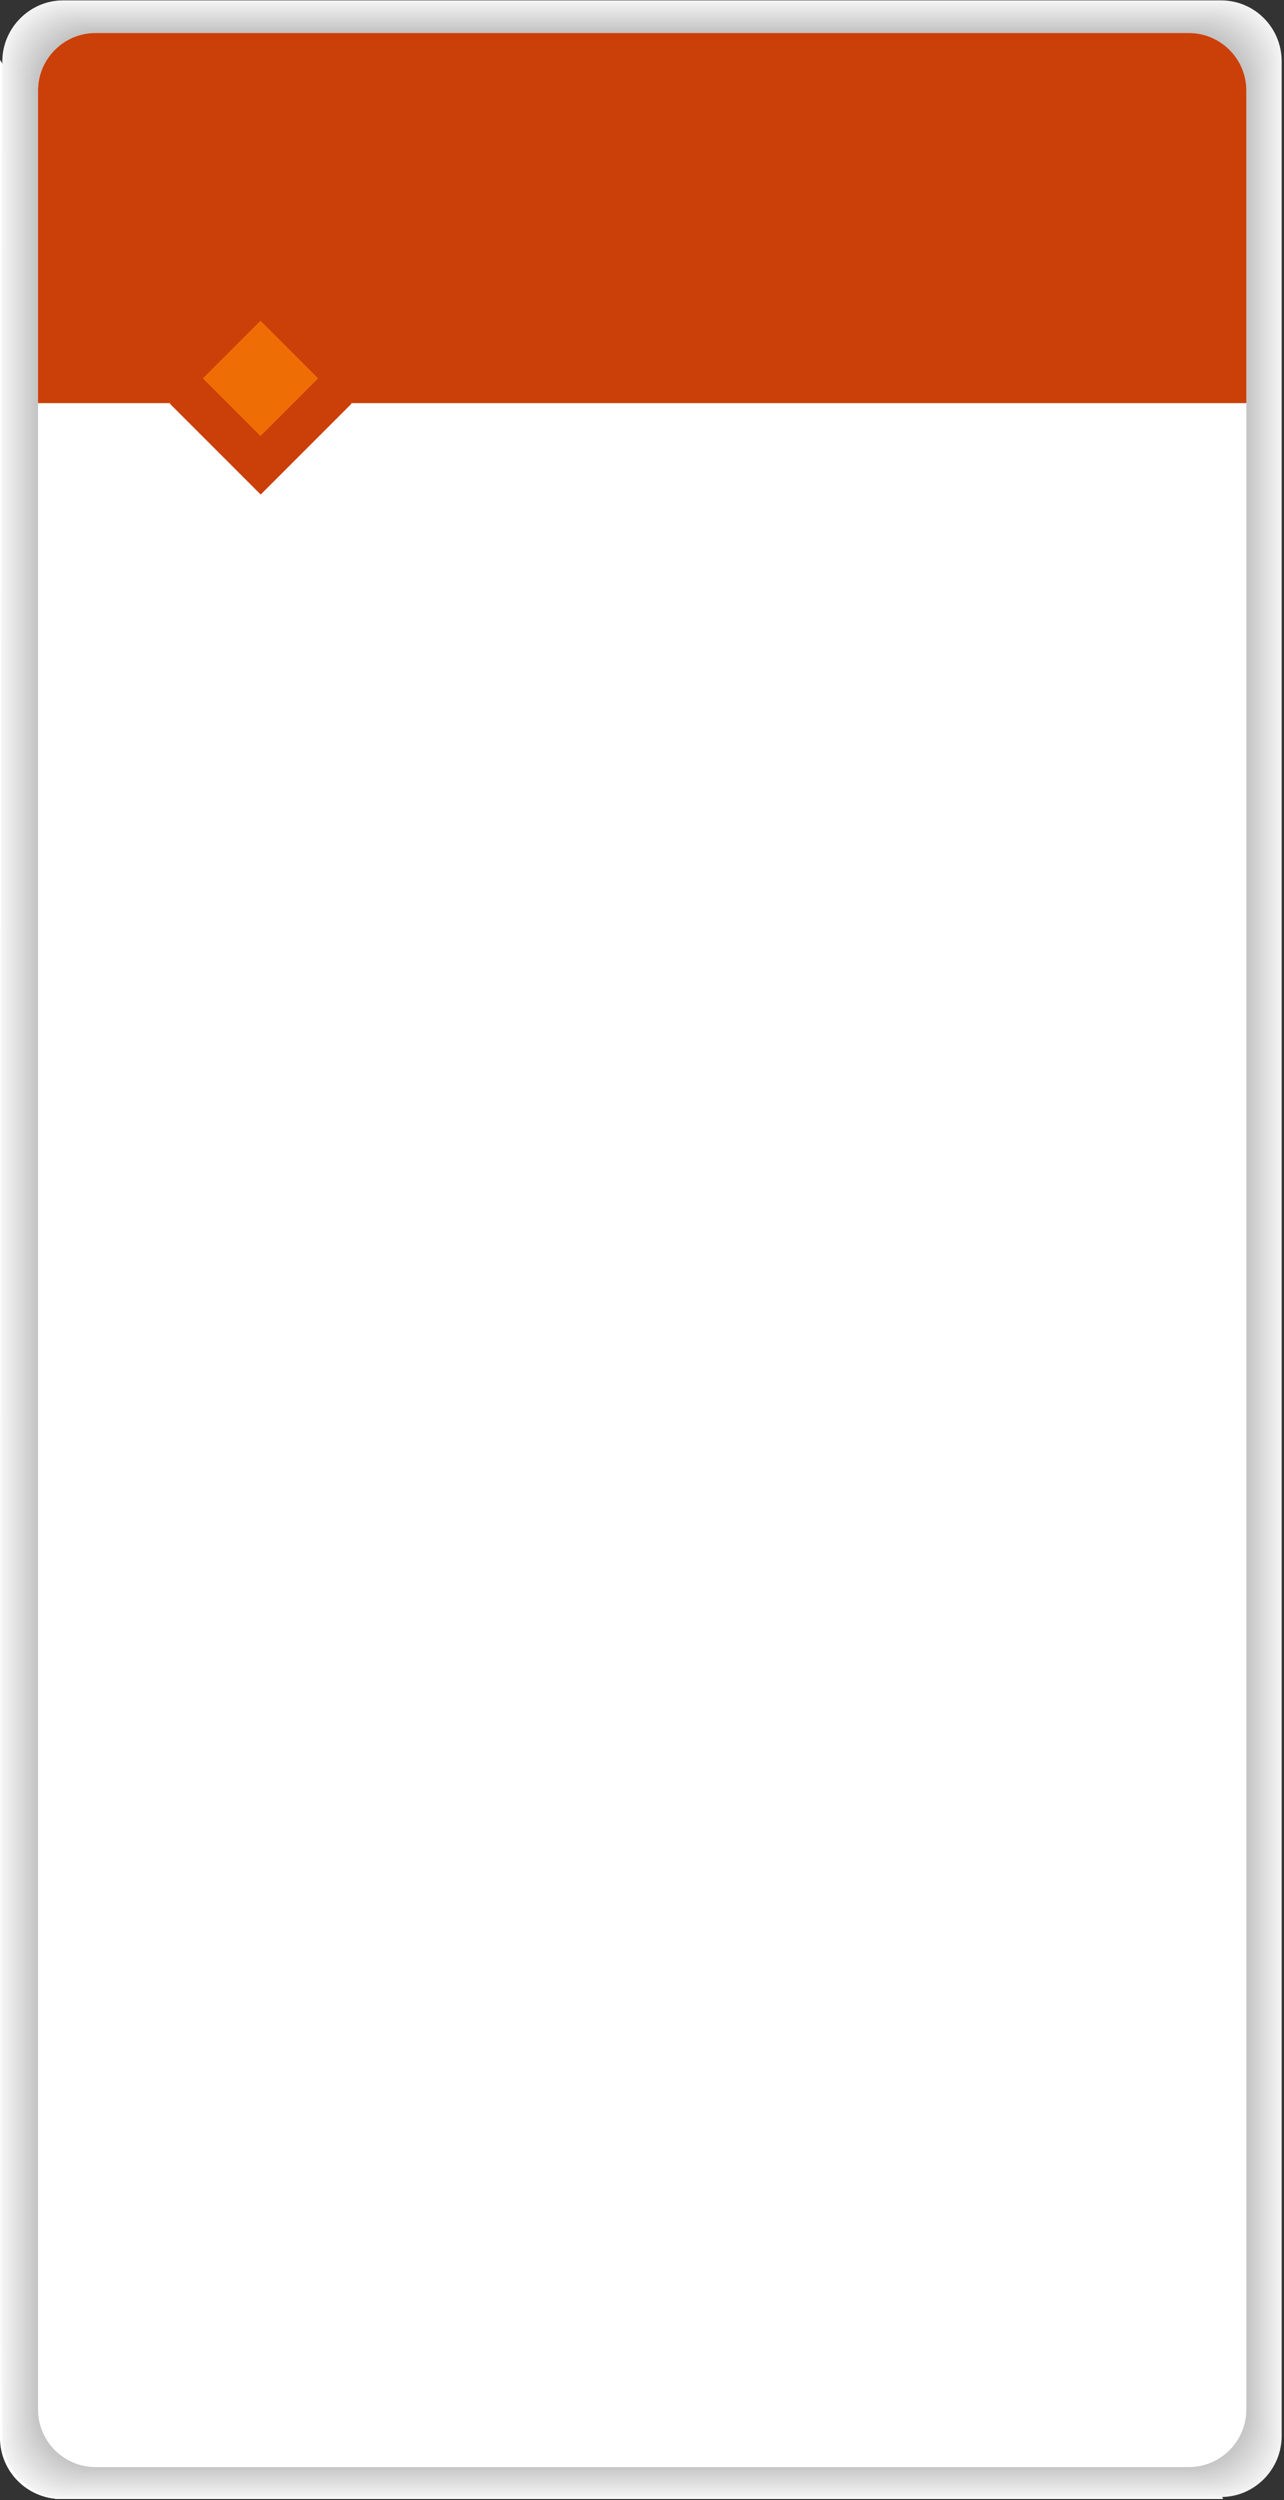 <?xml version="1.0" encoding="UTF-8"?> <!-- Generator: Adobe Illustrator 27.0.0, SVG Export Plug-In . SVG Version: 6.00 Build 0) --> <svg xmlns="http://www.w3.org/2000/svg" xmlns:xlink="http://www.w3.org/1999/xlink" id="Layer_1" x="0px" y="0px" viewBox="0 0 330.7 643.7" style="enable-background:new 0 0 330.7 643.7;" xml:space="preserve"><rect x="0" y="0" width="330.7" height="643.7" fill="#333333" stroke="none"/> <style type="text/css"> .st0{fill:#FFFFFF;} .st1{fill:#FCFCFC;} .st2{fill:#FEFEFE;} .st3{fill:#FDFDFD;} .st4{fill:#FBFBFB;} .st5{fill:#FAFAFA;} .st6{fill:#F9F9F9;} .st7{fill:#F8F8F8;} .st8{fill:#F7F7F7;} .st9{fill:#F6F6F6;} .st10{fill:#F5F5F5;} .st11{fill:#F4F4F4;} .st12{fill:#F2F2F2;} .st13{fill:#F1F1F1;} .st14{fill:#EFEFEF;} .st15{fill:#EEEEEE;} .st16{fill:#ECECEC;} .st17{fill:#EBEBEB;} .st18{fill:#E9E9E9;} .st19{fill:#E7E7E7;} .st20{fill:#E6E6E6;} .st21{fill:#E4E4E4;} .st22{fill:#E3E3E3;} .st23{fill:#E1E1E1;} .st24{fill:#DFDFDF;} .st25{fill:#DEDEDE;} .st26{fill:#DCDCDC;} .st27{fill:#DBDBDB;} .st28{fill:#D9D9D9;} .st29{fill:#D8D8D8;} .st30{fill:#D6D6D6;} .st31{fill:#D4D4D4;} .st32{fill:#D3D3D3;} .st33{fill:#D1D1D1;} .st34{fill:#D0D0D0;} .st35{fill:#CECECE;} .st36{fill:#CCCCCC;} .st37{fill:#CBCBCB;} .st38{fill:#C9C9C9;} .st39{fill:#C8C8C8;} .st40{fill:#C6C6C6;} .st41{fill:#C5C5C5;} .st42{fill:#C3C3C3;} .st43{fill:#CB3F08;} .st44{fill:#EE6E05;} </style> <g> <g> <path class="st0" d="M315,643.4H15.7C7,643.4,0,636.3,0,627.7V15.4"></path> <path class="st1" d="M314.7,643.2H15.9c-8.7,0-15.7-7.1-15.7-15.7V15.6"></path> </g> <g> <path class="st0" d="M315,643.4H15.7c-3.6,0-6.8-1.3-9.3-3.3c-3.9-2.8-6.4-8.5-6.4-13.6V389.8c0-0.3,0.2-9.8,0.5-9.8l9.6-113.5 c0.3,0,0.5-9.1,0.5-8.8V44.5c0,0.3-0.2-8.8-0.5-8.8"></path> <path class="st1" d="M309.9,632.8H20.7c-8.4,0-15.2-6.9-15.2-15.2V25.5"></path> </g> <g> <path class="st2" d="M315,643.4H15.7c-3.7,0-7.1-1.5-9.5-3.7C2.5,637,0,630.1,0,625.2V377.3c0-0.6,0.5-10,1-10l19.2-109.7 c0.6,0,1-8.6,1-8V63.9c0,0.6-0.5-8-1-8"></path> <path class="st1" d="M305.1,622.4H25.5c-8.1,0-14.7-6.6-14.7-14.7V35.3"></path> </g> <g> <path class="st2" d="M314.9,643.4H15.7c-3.9,0-7.4-1.7-9.7-4.1c-3.6-2.6-6-10.5-6-15.3V364.8c0-0.8,0.7-10.2,1.5-10.2l28.9-106 c0.8,0,1.5-8,1.5-7.2V83.3c0,0.8-0.7-7.2-1.5-7.2"></path> <path class="st1" d="M300.2,612.1H30.4c-7.9,0-14.2-6.4-14.2-14.2V45.2"></path> </g> <g> <path class="st2" d="M314.9,643.3H15.8c-4.1,0-7.7-1.9-9.9-4.5c-3.5-2.5-5.8-11.5-5.8-16.1V352.4c0-1.1,0.9-10.4,2-10.4 l38.5-102.2c1.1,0,2-7.5,2-6.4V102.7c0,1.1-0.9-6.4-2-6.4"></path> <path class="st1" d="M295.4,601.7H35.2c-7.6,0-13.7-6.2-13.7-13.7V55.1"></path> </g> <g> <path class="st3" d="M314.9,643.3H15.8c-4.2,0-8-2-10.1-5c-3.4-2.4-5.6-12.5-5.6-16.9V339.9c0-1.4,1.1-10.6,2.5-10.6l48.1-98.4 c1.4,0,2.5-6.9,2.5-5.6V122.2c0,1.4-1.1-5.6-2.5-5.6"></path> <path class="st1" d="M290.6,591.3H40c-7.3,0-13.2-6-13.2-13.2V64.9"></path> </g> <g> <path class="st3" d="M314.9,643.3H15.8c-4.4,0-8.3-2.2-10.3-5.4c-3.2-2.3-5.3-13.5-5.3-17.7V327.4c0-1.7,1.4-10.8,3-10.8L60.9,222 c1.7,0,3-6.4,3-4.7v-75.7c0,1.7-1.4-4.7-3-4.7"></path> <path class="st1" d="M285.8,580.9h-241c-7,0-12.7-5.7-12.7-12.7V74.8"></path> </g> <g> <path class="st3" d="M314.9,643.3H15.8c-4.6,0-8.6-2.4-10.5-5.8c-3.1-2.2-5.1-14.4-5.1-18.5V315c0-1.9,1.6-11,3.5-11L71,213.2 c2,0,3.5-5.9,3.5-3.9V161c0,1.9-1.6-3.9-3.5-3.9"></path> <path class="st1" d="M281,570.6H49.6c-6.7,0-12.2-5.5-12.2-12.2V84.7"></path> </g> <g> <path class="st1" d="M314.9,643.3h-299c-4.8,0-8.9-2.6-10.8-6.2c-3-2.1-4.9-15.4-4.9-19.3V302.5c0-2.2,1.8-11.2,4-11.2l77-87 c2.2,0,4-5.3,4-3.1v-20.7c0,2.2-1.8-3.1-4-3.1"></path> <path class="st1" d="M276.1,560.2H54.4c-6.5,0-11.6-5.3-11.6-11.6v-454"></path> </g> <g> <path class="st1" d="M314.8,643.3h-299c-4.9,0-9.2-2.8-11-6.6c-2.9-2-4.7-16.4-4.7-20.1V290c0-2.5,2.1-11.4,4.5-11.4l86.6-83.3 c2.5,0,4.5-4.8,4.5-2.3v6.7c0,2.5-2-2.3-4.5-2.3"></path> <path class="st1" d="M271.3,549.8H59.3c-6.2,0-11.1-5-11.1-11.1V104.4"></path> </g> <g> <path class="st4" d="M314.8,643.2h-299c-5.1,0-9.4-3-11.2-7c-2.7-1.9-4.5-17.4-4.5-21V277.6c0-2.8,2.3-11.6,5-11.6l96.2-79.5 c2.8,0,5-4.2,5-1.5v34.2c0,2.8-2.3-1.5-5-1.5"></path> <path class="st1" d="M266.5,539.4H64.1c-5.9,0-10.6-4.8-10.6-10.6V114.3"></path> </g> <g> <path class="st4" d="M314.8,643.2H15.9c-5.3,0-9.7-3.2-11.4-7.4C1.9,634,0.2,617.4,0.2,614V265.1c0-3.1,2.5-11.8,5.5-11.8 l105.8-75.7c3.1,0,5.5-3.7,5.5-0.7v61.7c0,3.1-2.5-0.6-5.5-0.6"></path> <path class="st1" d="M261.7,529.1H68.9c-5.6,0-10.1-4.6-10.1-10.1V124.2"></path> </g> <g> <path class="st4" d="M314.8,643.2H15.9c-5.4,0-10-3.4-11.6-7.9c-2.5-1.8-4.1-19.4-4.1-22.6V252.6c0-3.3,2.7-12,6-12l115.5-71.9 c3.4,0,6-3.2,6,0.2v89.2c0,3.3-2.7,0.2-6,0.2"></path> <path class="st1" d="M256.9,518.7H73.7c-5.3,0-9.6-4.4-9.6-9.6V134"></path> </g> <g> <path class="st5" d="M314.8,643.2H15.9c-5.6,0-10.3-3.6-11.8-8.3c-2.3-1.7-3.9-20.3-3.9-23.4V240.2c0-3.6,3-12.2,6.5-12.2 l125.1-68.1c3.6,0,6.5-2.6,6.5,1v116.7c0,3.6-2.9,1-6.5,1"></path> <path class="st1" d="M252,508.3H78.5c-5.1,0-9.1-4.1-9.1-9.1V143.9"></path> </g> <g> <path class="st5" d="M314.8,643.2H15.9c-5.8,0-10.6-3.8-12-8.7c-2.2-1.6-3.6-21.3-3.6-24.2V227.7c0-3.9,3.2-12.4,7-12.4L142,151 c3.9,0,7-2.1,7,1.8V297c0,3.9-3.2,1.8-7,1.8"></path> <path class="st1" d="M247.2,497.9H83.4c-4.8,0-8.6-3.9-8.6-8.6V153.8"></path> </g> <g> <path class="st5" d="M314.7,643.2H15.9c-6,0-10.9-4-12.2-9.1c-2.1-1.5-3.4-22.3-3.4-25V215.3c0-4.2,3.4-12.6,7.5-12.6l144.3-60.5 c4.2,0,7.5-1.5,7.5,2.6v171.7c0,4.2-3.4,2.6-7.5,2.6"></path> <path class="st1" d="M242.4,487.6H88.2c-4.5,0-8.1-3.7-8.1-8.1V163.6"></path> </g> <g> <path class="st6" d="M314.7,643.2H15.9c-6.1,0-11.2-4.2-12.4-9.5c-1.9-1.4-3.2-23.3-3.2-25.8v-405c0-4.4,3.7-12.8,8.1-12.8 l154-56.8c4.5,0,8.1-1,8.1,3.4v199.1c0,4.4-3.6,3.4-8.1,3.4"></path> <path class="st1" d="M237.6,477.2H93c-4.2,0-7.6-3.4-7.6-7.6V173.5"></path> </g> <g> <path class="st6" d="M314.7,643.1H16c-6.3,0-11.5-4.4-12.7-9.9c-1.8-1.3-3-24.3-3-26.7V190.3c0-4.7,3.9-13,8.6-13l163.6-53 c4.8,0,8.6-0.5,8.6,4.3v226.6c0,4.7-3.8,4.3-8.6,4.3"></path> <path class="st1" d="M232.8,466.8H97.8c-3.9,0-7.1-3.2-7.1-7.1V183.4"></path> </g> <g> <path class="st6" d="M314.7,643.1H16c-6.5,0-11.8-4.6-12.9-10.3c-1.7-1.2-2.8-25.3-2.8-27.5V177.9c0-5,4.1-13.1,9.1-13.1 l173.2-49.2c5.1,0,9.1,0.1,9.1,5.1v254.1c0,5-4.1,5.1-9.1,5.1"></path> <path class="st1" d="M227.9,456.4H102.6c-3.6,0-6.6-3-6.6-6.6V193.2"></path> </g> <g> <path class="st7" d="M314.7,643.1H16c-6.6,0-12.1-4.8-13.1-10.7c-1.6-1.1-2.6-26.3-2.6-28.3V165.4c0-5.3,4.4-13.3,9.6-13.3 l182.8-45.4c5.3,0,9.6,0.6,9.6,5.9v281.6c0,5.3-4.3,5.9-9.6,5.9"></path> <path class="st1" d="M223.1,446H107.5c-3.4,0-6.1-2.7-6.1-6.1V203.1"></path> </g> <g> <path class="st7" d="M314.7,643.1H16c-6.8,0-12.4-5-13.3-11.2c-1.4-1-2.4-27.2-2.4-29.1V152.9c0-5.5,4.6-13.5,10.1-13.5 l192.5-41.6c5.6,0,10.1,1.2,10.1,6.7v309.1c0,5.5-4.5,6.7-10.1,6.7"></path> <path class="st1" d="M218.3,435.7h-106c-3.1,0-5.6-2.5-5.6-5.6V213"></path> </g> <g> <path class="st7" d="M314.6,643.1H16c-7,0-12.7-5.2-13.5-11.6c-1.3-0.9-2.1-28.2-2.1-29.9V140.5c0-5.8,4.8-13.7,10.6-13.7 L213,88.9c5.9,0,10.6,1.7,10.6,7.5V433c0,5.8-4.7,7.5-10.6,7.5"></path> <path class="st1" d="M213.5,425.3h-96.4c-2.8,0-5.1-2.3-5.1-5.1V222.8"></path> </g> <g> <path class="st8" d="M314.6,643.1H16c-7.2,0-13-5.4-13.7-12c-1.2-0.8-1.9-29.2-1.9-30.7V128c0-6.1,5-13.9,11.1-13.9L223.2,80 c6.2,0,11.1,2.2,11.1,8.3v364c0,6.1-5,8.3-11.1,8.3"></path> <path class="st1" d="M208.7,414.9h-86.7c-2.5,0-4.6-2.1-4.6-4.6V232.7"></path> </g> <g> <path class="st8" d="M314.6,643H16.1c-7.3,0-13.3-5.5-13.9-12.4c-1-0.7-1.7-30.2-1.7-31.6V115.5c0-6.4,5.3-14.1,11.6-14.1 l221.3-30.3c6.5,0,11.6,2.8,11.6,9.2v391.5c0,6.4-5.2,9.2-11.6,9.2"></path> <path class="st1" d="M203.8,404.5h-77.1c-2.2,0-4.1-1.8-4.1-4.1V242.6"></path> </g> <g> <path class="st9" d="M314.6,643H16.1c-7.5,0-13.5-5.7-14.1-12.8C1,629.6,0.4,599,0.4,597.9V103.1c0-6.7,5.5-14.3,12.1-14.3 l230.9-26.5c6.7,0,12.1,3.3,12.1,10v419c0,6.7-5.4,10-12.1,10"></path> <path class="st1" d="M199,394.2h-67.5c-2,0-3.5-1.6-3.5-3.5V252.4"></path> </g> <g> <path class="st9" d="M314.6,643H16.1c-7.7,0-13.8-5.9-14.3-13.2c-0.8-0.6-1.3-32.2-1.3-33.2v-506c0-6.9,5.7-14.5,12.6-14.5 l240.6-22.7c7,0,12.6,3.9,12.6,10.8v446.5c0,6.9-5.6,10.8-12.6,10.8"></path> <path class="st1" d="M194.2,383.8h-57.8c-1.7,0-3-1.4-3-3V262.3"></path> </g> <g> <path class="st9" d="M314.6,643H16.1c-7.8,0-14.1-6.1-14.5-13.6c-0.6-0.5-1.1-33.1-1.1-34V78.1c0-7.2,6-14.7,13.1-14.7l250.2-18.9 c7.3,0,13.1,4.4,13.1,11.6v474c0,7.2-5.9,11.6-13.1,11.6"></path> <path class="st1" d="M189.4,373.4h-48.2c-1.4,0-2.5-1.1-2.5-2.5v-98.7"></path> </g> <g> <path class="st10" d="M314.5,643H16.1c-8,0-14.4-6.3-14.8-14c-0.5-0.4-0.9-34.1-0.9-34.8V65.7c0-7.5,6.2-14.9,13.6-14.9 l259.8-15.1c7.6,0,13.6,4.9,13.6,12.4v501.5c0,7.5-6.1,12.4-13.6,12.4"></path> <path class="st1" d="M184.6,363H146c-1.1,0-2-0.9-2-2v-79"></path> </g> <g> <path class="st10" d="M314.5,643H16.1c-8.2,0-14.7-6.5-15-14.5c-0.4-0.3-0.6-35.1-0.6-35.6V53.2c0-7.8,6.4-15.1,14.1-15.1 L284,26.8c7.9,0,14.1,5.5,14.1,13.2v528.9c0,7.8-6.3,13.2-14.1,13.2"></path> <path class="st1" d="M179.7,352.7h-28.9c-0.8,0-1.5-0.7-1.5-1.5v-59.2"></path> </g> <g> <path class="st10" d="M314.5,643H16.1c-8.4,0-15-6.7-15.2-14.9c-0.3-0.2-0.4-36.1-0.4-36.4V40.8c0-8,6.6-15.3,14.6-15.3l279.1-7.6 c8.1,0,14.6,6,14.6,14.1v556.4c0,8-6.5,14.1-14.6,14.1"></path> <path class="st1" d="M174.9,342.3h-19.3c-0.6,0-1-0.5-1-1v-39.5"></path> </g> <g> <path class="st11" d="M314.5,642.9H16.2c-8.5,0-15.3-6.9-15.4-15.3c-0.1-0.1-0.2-37.1-0.2-37.3V28.3c0-8.3,6.9-15.5,15.1-15.5 L304.3,9c8.4,0,15.1,6.6,15.1,14.9v583.9c0,8.3-6.8,14.9-15.1,14.9"></path> <path class="st1" d="M170.1,331.9h-9.6c-0.3,0-0.5-0.2-0.5-0.5v-19.7"></path> </g> <path class="st11" d="M314.5,642.9H16.2c-8.7,0-15.6-7.1-15.6-15.7V15.8c0-8.6,7.1-15.7,15.6-15.7h298.3c8.7,0,15.6,7.1,15.6,15.7 v611.4C330.1,635.8,323.1,642.9,314.5,642.9"></path> <path class="st12" d="M314.2,642.7H16.4c-8.7,0-15.6-7.1-15.6-15.7V16.1C0.9,7.5,8,0.4,16.4,0.4h297.8c8.7,0,15.6,7.1,15.6,15.7 V627C329.8,635.6,322.8,642.7,314.2,642.7"></path> <path class="st13" d="M313.9,642.4H16.7c-8.7,0-15.5-7.1-15.5-15.6V16.3c0-8.6,7.1-15.6,15.5-15.6h297.2c8.7,0,15.5,7.1,15.5,15.6 v610.5C329.5,635.3,322.5,642.4,313.9,642.4"></path> <path class="st14" d="M313.7,642.1H17c-8.7,0-15.5-7.1-15.5-15.6v-610C1.5,8,8.5,0.9,17,0.9h296.7c8.7,0,15.5,7.1,15.5,15.6v610 C329.2,635.1,322.2,642.1,313.7,642.1"></path> <path class="st15" d="M313.4,641.9H17.3c-8.6,0-15.5-7-15.5-15.6V16.7c0-8.5,7-15.6,15.5-15.6h296.1c8.6,0,15.5,7,15.5,15.6v609.6 C328.9,634.8,321.9,641.9,313.4,641.9"></path> <path class="st16" d="M313.1,641.6H17.5c-8.6,0-15.5-7-15.5-15.6V17c0-8.5,7-15.6,15.5-15.6h295.6c8.6,0,15.5,7,15.5,15.6v609.1 C328.6,634.6,321.7,641.6,313.1,641.6"></path> <path class="st17" d="M312.9,641.4H17.8c-8.6,0-15.4-7-15.4-15.5V17.2c0-8.5,7-15.5,15.4-15.5h295.1c8.6,0,15.4,7,15.4,15.5v608.6 C328.3,634.3,321.4,641.4,312.9,641.4"></path> <path class="st18" d="M312.6,641.1H18.1c-8.6,0-15.4-7-15.4-15.5V17.4c0-8.5,7-15.5,15.4-15.5h294.5c8.6,0,15.4,7,15.4,15.5v608.2 C328,634.1,321.1,641.1,312.6,641.1"></path> <path class="st19" d="M312.3,640.8h-294c-8.6,0-15.4-7-15.4-15.5V17.7c0-8.5,7-15.5,15.4-15.5h294c8.6,0,15.4,7,15.4,15.5v607.7 C327.7,633.9,320.8,640.8,312.3,640.8"></path> <path class="st20" d="M312.1,640.6H18.6c-8.6,0-15.4-7-15.4-15.4V17.9c0-8.5,7-15.4,15.4-15.4h293.5c8.6,0,15.4,7,15.4,15.4v607.2 C327.4,633.6,320.5,640.6,312.1,640.6"></path> <path class="st21" d="M311.8,640.3H18.9c-8.5,0-15.3-7-15.3-15.4V18.1c0-8.5,7-15.4,15.3-15.4h292.9c8.5,0,15.3,7,15.3,15.4v606.8 C327.1,633.4,320.3,640.3,311.8,640.3"></path> <path class="st22" d="M311.5,640.1H19.1c-8.5,0-15.3-7-15.3-15.4V18.4C3.8,9.9,10.8,3,19.1,3h292.4c8.5,0,15.3,7,15.3,15.4v606.3 C326.8,633.1,320,640.1,311.5,640.1"></path> <path class="st23" d="M311.2,639.8H19.4c-8.5,0-15.3-6.9-15.3-15.4V18.6c0-8.4,6.9-15.4,15.3-15.4h291.8c8.5,0,15.3,6.9,15.3,15.4 v605.9C326.5,632.9,319.7,639.8,311.2,639.8"></path> <path class="st24" d="M311,639.5H19.7c-8.5,0-15.3-6.9-15.3-15.3V18.8c0-8.4,6.9-15.3,15.3-15.3H311c8.5,0,15.3,6.9,15.3,15.3 v605.4C326.2,632.6,319.4,639.5,311,639.5"></path> <path class="st25" d="M310.7,639.3H19.9c-8.5,0-15.2-6.9-15.2-15.3V19.1c0-8.4,6.9-15.3,15.2-15.3h290.8c8.5,0,15.2,6.9,15.2,15.3 V624C325.9,632.4,319.1,639.3,310.7,639.3"></path> <path class="st26" d="M310.4,639H20.2C11.8,639,5,632.1,5,623.8V19.3C5,10.9,11.9,4,20.2,4h290.2c8.5,0,15.2,6.9,15.2,15.3v604.5 C325.6,632.1,318.8,639,310.4,639"></path> <path class="st27" d="M310.2,638.8H20.5c-8.4,0-15.2-6.9-15.2-15.2v-604c0-8.4,6.9-15.2,15.2-15.2h289.7c8.4,0,15.2,6.9,15.2,15.2 v604C325.4,631.9,318.6,638.8,310.2,638.8"></path> <path class="st28" d="M309.9,638.5H20.8c-8.4,0-15.2-6.9-15.2-15.2V19.7c0-8.4,6.9-15.2,15.2-15.2h289.1c8.4,0,15.2,6.9,15.2,15.2 v603.6C325.1,631.6,318.3,638.5,309.9,638.5"></path> <path class="st29" d="M309.6,638.3H21c-8.4,0-15.1-6.9-15.1-15.2V20c0-8.4,6.9-15.2,15.1-15.2h288.6c8.4,0,15.1,6.9,15.1,15.2 v603.1C324.8,631.4,318,638.3,309.6,638.3"></path> <path class="st30" d="M309.4,638H21.3c-8.4,0-15.1-6.9-15.1-15.1V20.2c0-8.4,6.9-15.1,15.1-15.1h288.1c8.4,0,15.1,6.9,15.1,15.1 v602.6C324.5,631.1,317.7,638,309.4,638"></path> <path class="st31" d="M309.1,637.7H21.6c-8.4,0-15.1-6.8-15.1-15.1V20.4c0-8.3,6.8-15.1,15.1-15.1h287.5c8.4,0,15.1,6.8,15.1,15.1 v602.2C324.2,630.9,317.4,637.7,309.1,637.7"></path> <path class="st32" d="M308.8,637.5h-287c-8.4,0-15.1-6.8-15.1-15.1V20.7c0-8.3,6.8-15.1,15.1-15.1h287c8.4,0,15.1,6.8,15.1,15.1 v601.7C323.9,630.6,317.1,637.5,308.8,637.5"></path> <path class="st33" d="M308.5,637.2H22.1c-8.3,0-15-6.8-15-15.1V20.9c0-8.3,6.8-15.1,15-15.1h286.4c8.3,0,15,6.8,15,15.1v601.3 C323.6,630.4,316.9,637.2,308.5,637.2"></path> <path class="st34" d="M308.3,637H22.4c-8.3,0-15-6.8-15-15V21.1c0-8.3,6.8-15,15-15h285.9c8.3,0,15,6.8,15,15v600.8 C323.3,630.1,316.6,637,308.3,637"></path> <path class="st35" d="M308,636.7H22.6c-8.3,0-15-6.8-15-15V21.4c0-8.3,6.8-15,15-15H308c8.3,0,15,6.8,15,15v600.3 C323,629.9,316.3,636.7,308,636.7"></path> <path class="st36" d="M307.7,636.4H22.9c-8.3,0-15-6.8-15-15V21.6c0-8.3,6.8-15,15-15h284.8c8.3,0,15,6.8,15,15v599.9 C322.7,629.7,316,636.4,307.7,636.4"></path> <path class="st37" d="M307.5,636.2H23.2c-8.3,0-14.9-6.8-14.9-14.9V21.8c0-8.3,6.8-14.9,14.9-14.9h284.3c8.3,0,14.9,6.8,14.9,14.9 v599.4C322.4,629.4,315.7,636.2,307.5,636.2"></path> <path class="st38" d="M307.2,635.9H23.4c-8.3,0-14.9-6.8-14.9-14.9V22.1c0-8.3,6.8-14.9,14.9-14.9h283.8c8.3,0,14.9,6.8,14.9,14.9 V621C322.1,629.2,315.5,635.9,307.2,635.9"></path> <path class="st39" d="M306.9,635.7H23.7c-8.2,0-14.9-6.7-14.9-14.9V22.3c0-8.2,6.7-14.9,14.9-14.9h283.2c8.2,0,14.9,6.7,14.9,14.9 v598.5C321.8,628.9,315.2,635.7,306.9,635.7"></path> <path class="st40" d="M306.7,635.4H24c-8.2,0-14.9-6.7-14.9-14.9v-598c0-8.2,6.7-14.9,14.9-14.9h282.7c8.2,0,14.9,6.7,14.9,14.9 v598C321.5,628.7,314.9,635.4,306.7,635.4"></path> <path class="st41" d="M306.4,635.1H24.3c-8.2,0-14.8-6.7-14.8-14.8V22.7c0-8.2,6.7-14.8,14.8-14.8h282.1c8.2,0,14.8,6.7,14.8,14.8 v597.6C321.2,628.4,314.6,635.1,306.4,635.1"></path> <path class="st42" d="M306.1,634.9H24.5c-8.2,0-14.8-6.7-14.8-14.8V23c0-8.2,6.7-14.8,14.8-14.8h281.6c8.2,0,14.8,6.7,14.8,14.8 v597.1C320.9,628.2,314.3,634.9,306.1,634.9"></path> </g> <g> <path class="st0" d="M306.2,635.2H24.6c-8.2,0-14.8-6.7-14.8-14.8V23.3c0-8.2,6.7-14.8,14.8-14.8h281.6c8.2,0,14.8,6.7,14.8,14.8 v597.1C321,628.5,314.4,635.2,306.2,635.2"></path> <path class="st43" d="M321,103.8V23.3c0-8.2-6.7-14.8-14.8-14.8H24.6c-8.2,0-14.8,6.7-14.8,14.8v80.5H321z"></path> <rect x="50.6" y="87.4" transform="matrix(0.707 -0.707 0.707 0.707 -53.825 77.915)" class="st43" width="33.1" height="33.1"></rect> <rect x="56.6" y="86.9" transform="matrix(0.707 -0.707 0.707 0.707 -49.21 75.999)" class="st44" width="21" height="21"></rect> </g> </svg> 